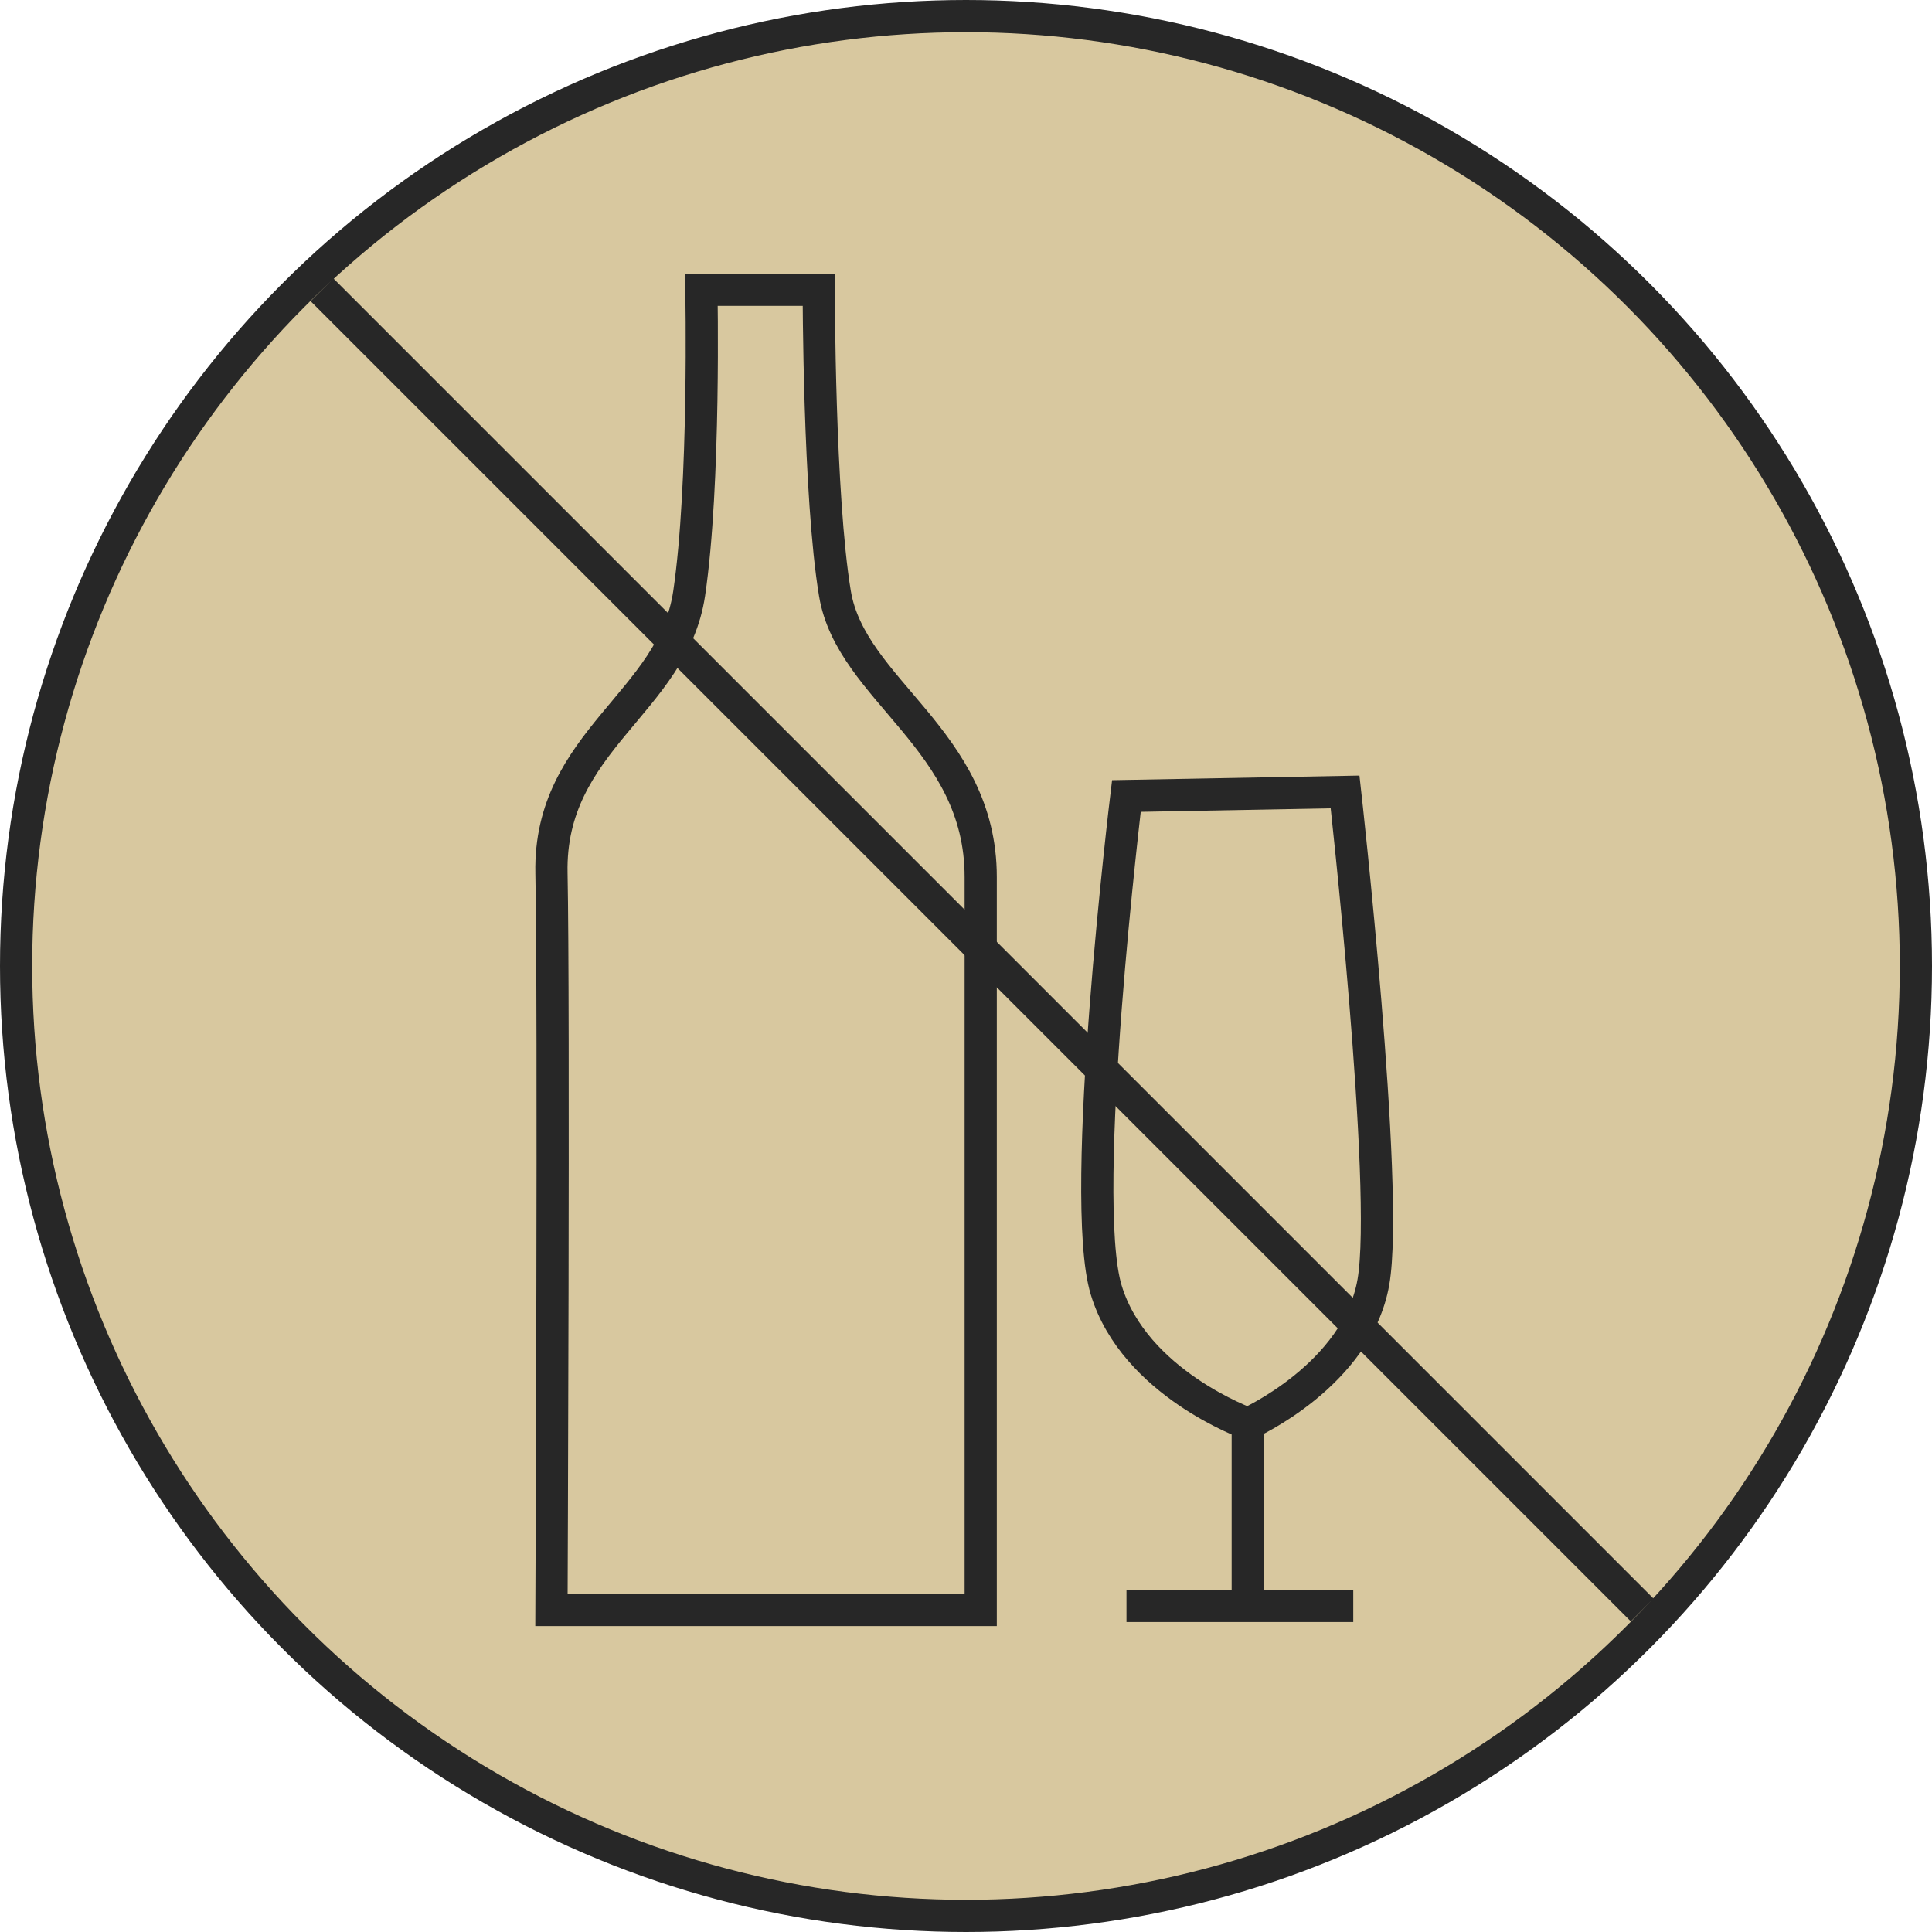 <?xml version="1.0" encoding="UTF-8"?> <svg xmlns="http://www.w3.org/2000/svg" width="60" height="60" viewBox="0 0 60 60" fill="none"> <circle cx="30" cy="30" r="29.5" fill="#D8C89F" stroke="#272727"></circle> <path d="M21.782 9H25.427C25.427 9 25.427 15.414 25.93 18.433C26.433 21.451 30.457 22.96 30.457 27.236V50H17.126C17.126 50 17.209 31.153 17.126 27.11C17.046 23.003 20.899 21.828 21.402 18.433C21.905 15.037 21.782 9 21.782 9Z" stroke="#272727" stroke-miterlimit="10"></path> <path d="M34.355 40.064C33.472 37.172 34.981 24.721 34.981 24.721L41.773 24.595C41.773 24.595 43.156 36.92 42.653 39.813C42.15 42.706 38.755 44.215 38.755 44.215C38.755 44.215 35.233 42.957 34.355 40.064Z" stroke="#272727" stroke-miterlimit="10"></path> <path d="M34.984 49.874H42.027" stroke="#272727" stroke-miterlimit="10"></path> <path d="M38.75 44.215V49.497" stroke="#272727" stroke-miterlimit="10"></path> <path d="M10 9L51 50" stroke="#272727"></path> </svg> 